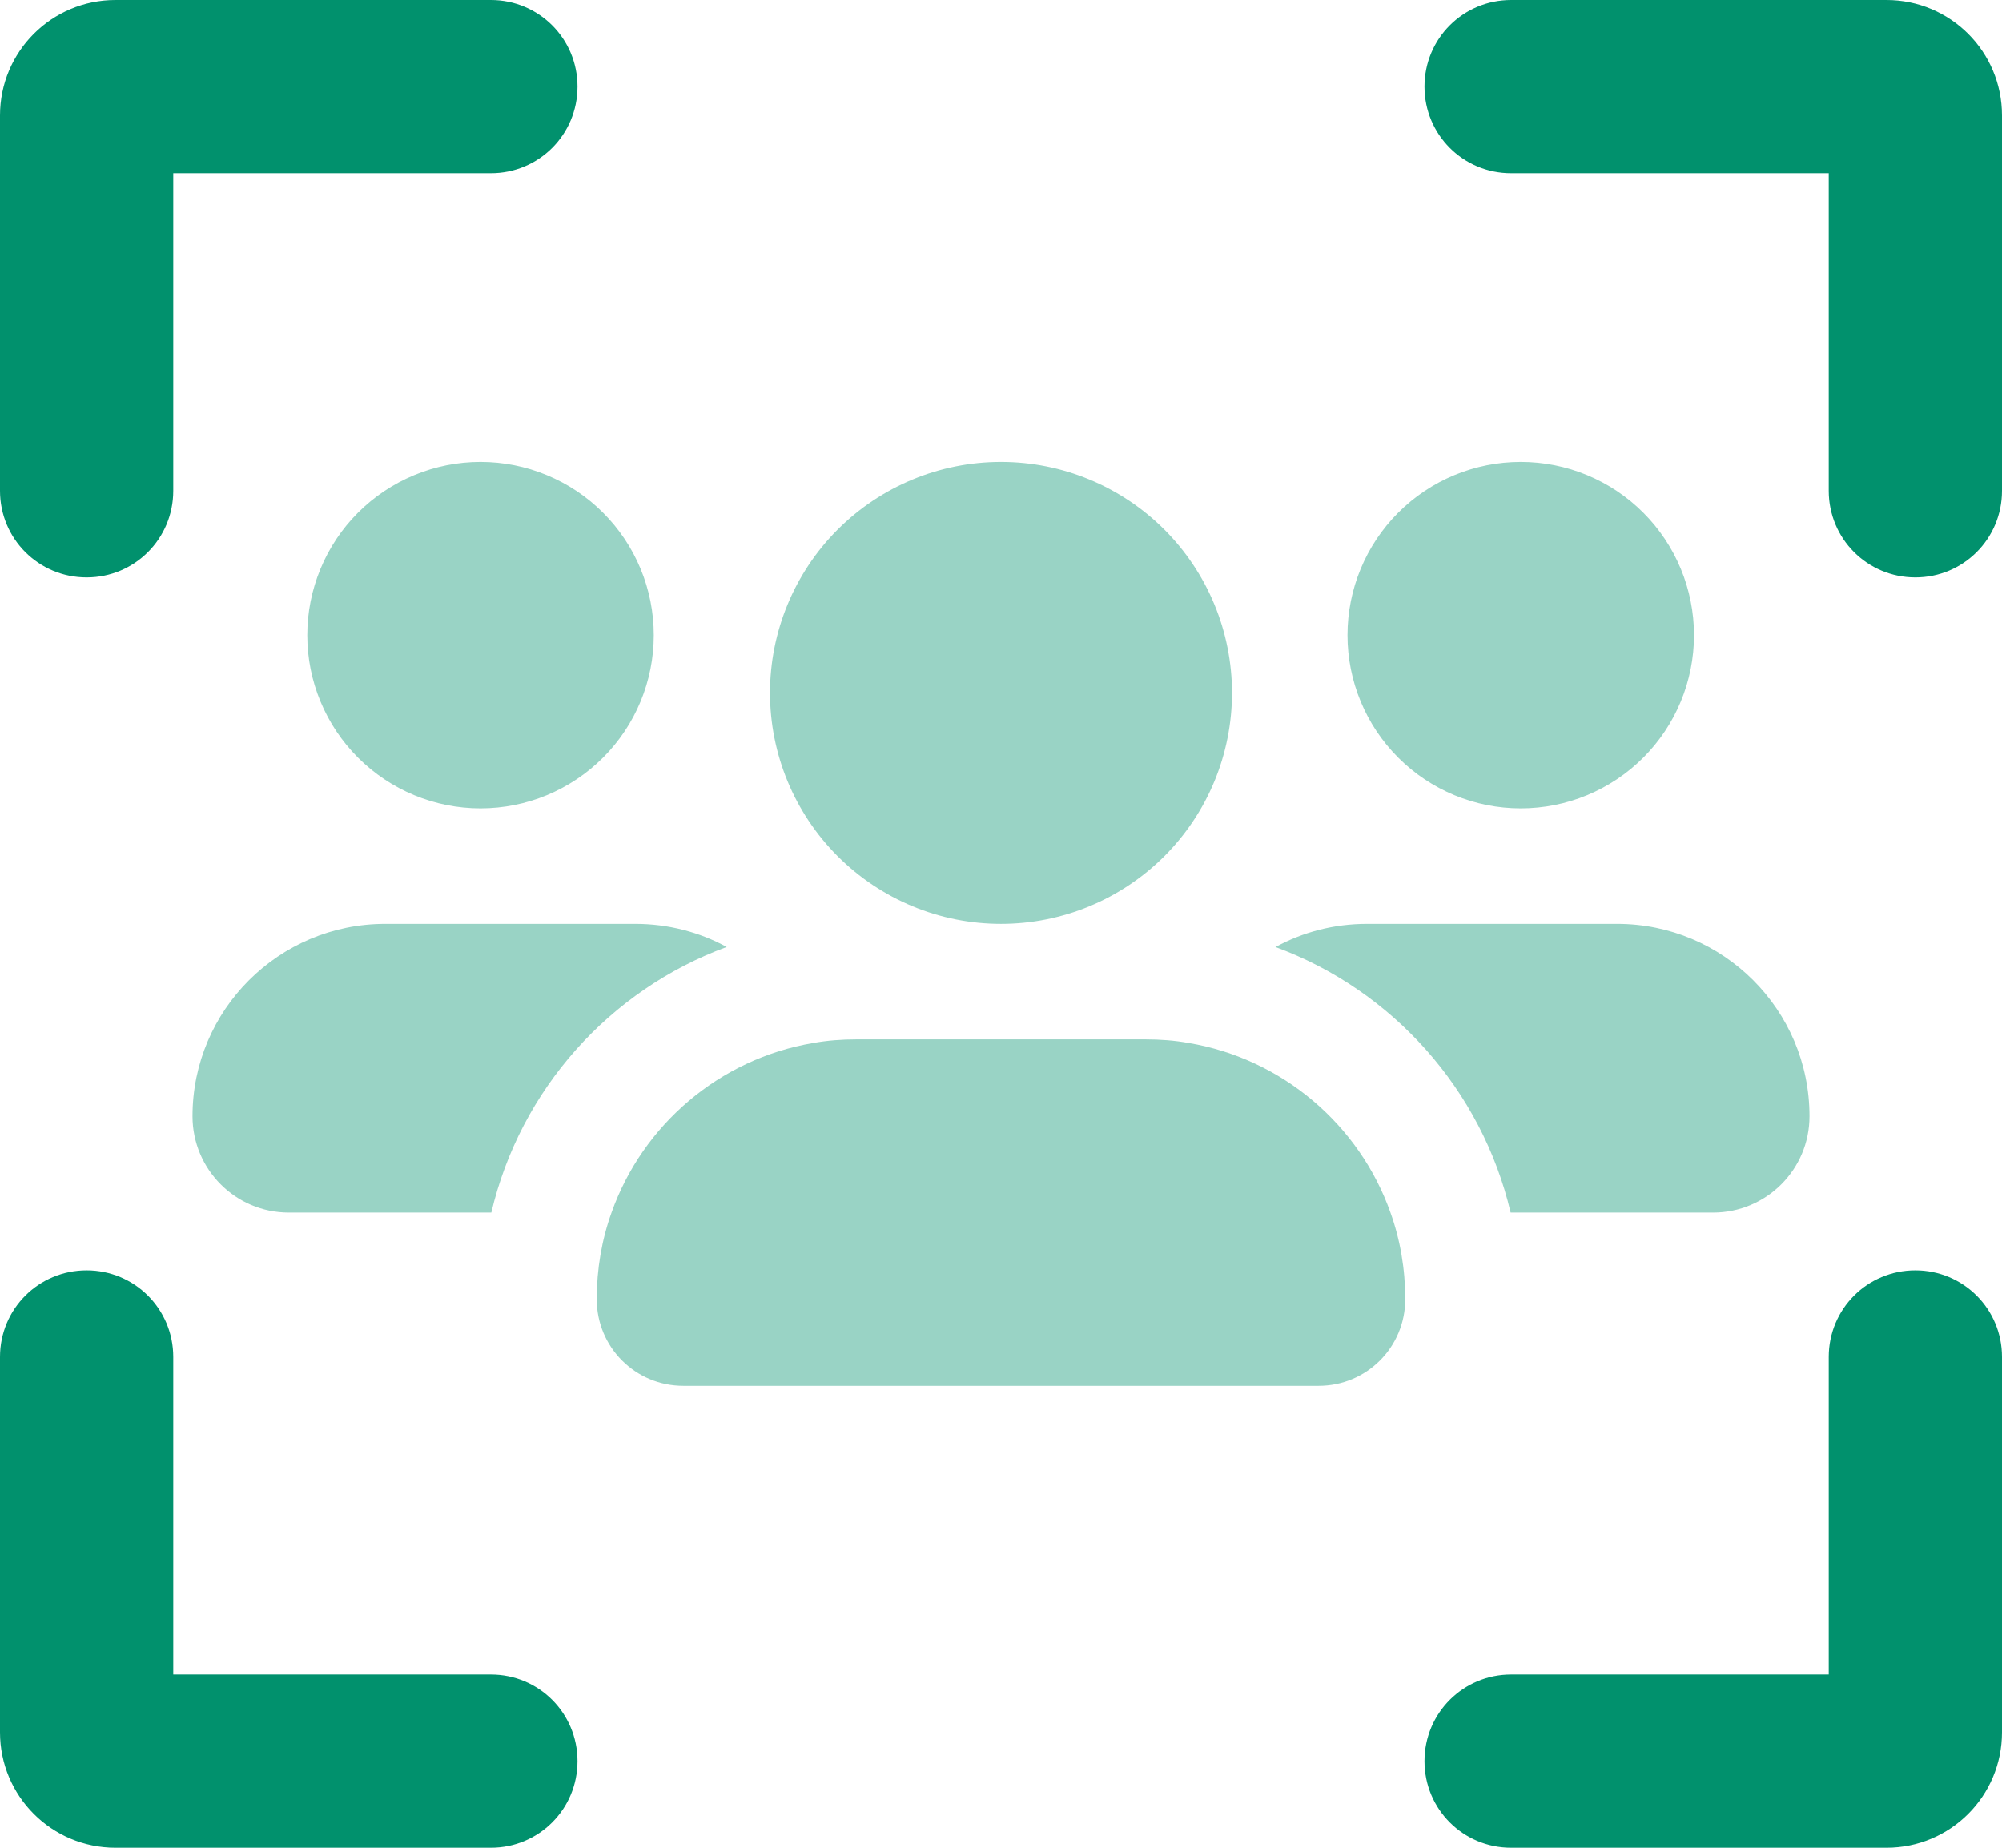 <svg xmlns="http://www.w3.org/2000/svg" fill="none" viewBox="15 6 52 48">
<g clip-path="url(#clip0_2377_21038)">
<path d="M20 34.997C20 36.375 21.116 37.5 22.503 37.5H27.762C28.512 34.303 30.837 31.716 33.875 30.6C33.172 30.216 32.356 30 31.503 30H25.006C22.241 30 20 32.241 20 34.997ZM22.981 22.5C22.981 23.694 23.455 24.838 24.299 25.682C25.143 26.526 26.288 27 27.481 27C28.675 27 29.819 26.526 30.663 25.682C31.507 24.838 31.981 23.694 31.981 22.5C31.981 21.909 31.865 21.324 31.639 20.778C31.413 20.232 31.081 19.736 30.663 19.318C30.245 18.9 29.749 18.569 29.203 18.343C28.657 18.116 28.072 18 27.481 18C26.89 18 26.305 18.116 25.759 18.343C25.213 18.569 24.717 18.9 24.299 19.318C23.881 19.736 23.55 20.232 23.324 20.778C23.098 21.324 22.981 21.909 22.981 22.5ZM30.5 39.75C30.5 40.997 31.503 42 32.75 42H49.25C50.497 42 51.5 40.997 51.5 39.75C51.5 38.962 51.369 38.203 51.116 37.5C50.309 35.222 48.312 33.506 45.875 33.094C45.509 33.028 45.134 33 44.75 33H37.25C36.866 33 36.491 33.028 36.125 33.094C33.688 33.506 31.691 35.222 30.884 37.5C30.631 38.203 30.5 38.962 30.5 39.75ZM35 24C35 25.591 35.632 27.117 36.757 28.243C37.883 29.368 39.409 30 41 30C42.591 30 44.117 29.368 45.243 28.243C46.368 27.117 47 25.591 47 24C47 22.409 46.368 20.883 45.243 19.757C44.117 18.632 42.591 18 41 18C39.409 18 37.883 18.632 36.757 19.757C35.632 20.883 35 22.409 35 24ZM48.125 30.6C51.163 31.716 53.487 34.303 54.237 37.5H59.497C60.875 37.5 62 36.384 62 34.997C62 32.231 59.759 30 57.003 30H50.506C49.644 30 48.837 30.216 48.134 30.6H48.125ZM50 22.5C50 23.694 50.474 24.838 51.318 25.682C52.162 26.526 53.306 27 54.5 27C55.694 27 56.838 26.526 57.682 25.682C58.526 24.838 59 23.694 59 22.5C59 21.306 58.526 20.162 57.682 19.318C56.838 18.474 55.694 18 54.5 18C53.306 18 52.162 18.474 51.318 19.318C50.474 20.162 50 21.306 50 22.5Z" fill="#99D3C5"/>
<path d="M27.75 10.5H19.5V18.75C19.5 19.997 18.497 21 17.25 21C16.003 21 15 19.997 15 18.75V9C15 7.341 16.341 6 18 6H27.75C28.997 6 30 7.003 30 8.25C30 9.497 28.997 10.5 27.75 10.5ZM54.25 10.5C53.003 10.5 52 9.497 52 8.25C52 7.003 53.003 6 54.25 6H64C65.659 6 67 7.341 67 9V18.75C67 19.997 65.997 21 64.75 21C63.503 21 62.5 19.997 62.5 18.75V10.5H54.25ZM19.5 49.5H27.75C28.997 49.5 30 50.503 30 51.75C30 52.997 28.997 54 27.75 54H18C16.341 54 15 52.659 15 51V41.25C15 40.003 16.003 39 17.25 39C18.497 39 19.5 40.003 19.5 41.25V49.5ZM54.25 49.5H62.5V41.25C62.5 40.003 63.503 39 64.75 39C65.997 39 67 40.003 67 41.25V51C67 52.659 65.659 54 64 54H54.25C53.003 54 52 52.997 52 51.75C52 50.503 53.003 49.5 54.25 49.5Z" fill="#01916D"/>
</g>
<defs>
<clipPath id="clip0_2377_21038">
<rect width="52" height="48" fill="white" transform="translate(15 6)"/>
</clipPath>
</defs>
</svg>